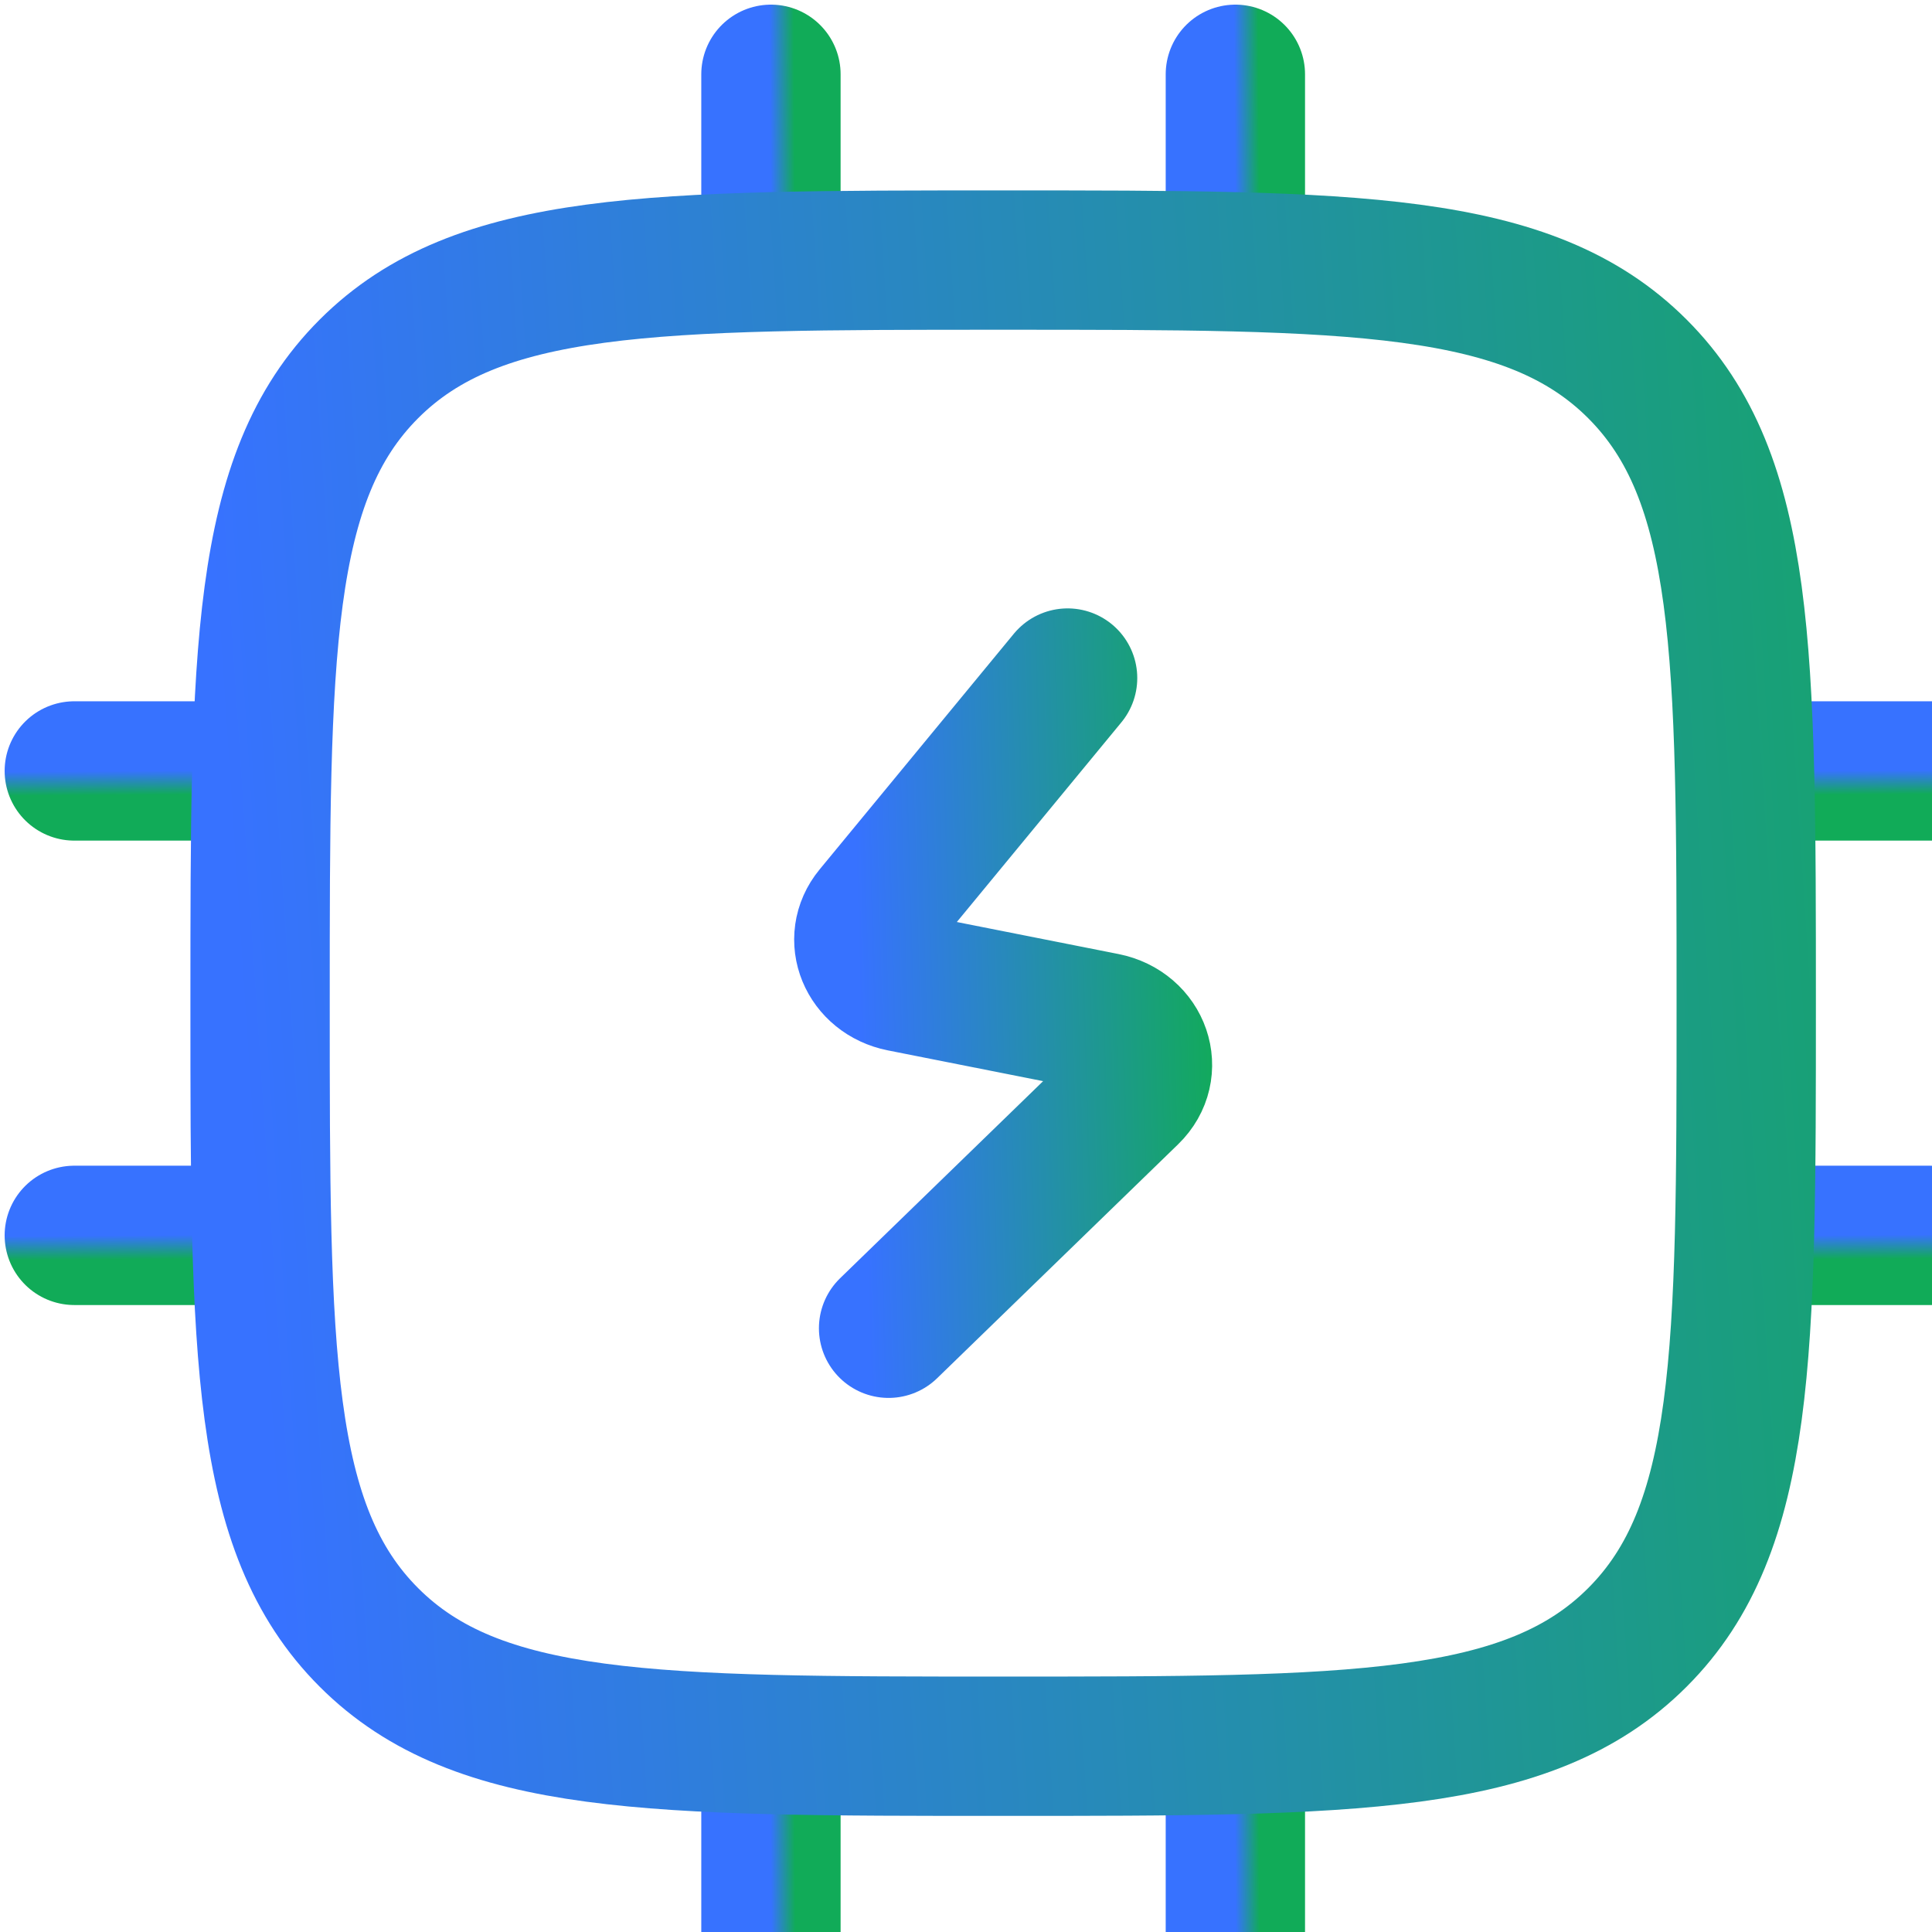 <svg width="104" height="104" viewBox="0 0 104 104" fill="none" xmlns="http://www.w3.org/2000/svg">
<g id="elements">
<path id="Vector 3187" d="M41.5 4V14" stroke="url(#paint0_linear_2002_325)" stroke-width="7.5" stroke-linecap="round" stroke-linejoin="round"/>
<path id="Vector 3188" d="M66.5 4V14" stroke="url(#paint1_linear_2002_325)" stroke-width="7.5" stroke-linecap="round" stroke-linejoin="round"/>
<path id="Vector 3197" d="M41.5 94V104" stroke="url(#paint2_linear_2002_325)" stroke-width="7.5" stroke-linecap="round" stroke-linejoin="round"/>
<path id="Vector 3198" d="M66.5 94V104" stroke="url(#paint3_linear_2002_325)" stroke-width="7.5" stroke-linecap="round" stroke-linejoin="round"/>
<path id="Vector 3192" d="M104 66.5L94 66.5" stroke="url(#paint4_linear_2002_325)" stroke-width="7.5" stroke-linecap="round" stroke-linejoin="round"/>
<path id="Vector 3193" d="M14 41.5L4 41.5" stroke="url(#paint5_linear_2002_325)" stroke-width="7.5" stroke-linecap="round" stroke-linejoin="round"/>
<path id="Vector 3194" d="M14 66.5L4 66.5" stroke="url(#paint6_linear_2002_325)" stroke-width="7.5" stroke-linecap="round" stroke-linejoin="round"/>
<path id="Vector 3191" d="M104 41.5L94 41.5" stroke="url(#paint7_linear_2002_325)" stroke-width="7.5" stroke-linecap="round" stroke-linejoin="round"/>
<path id="Vector" d="M57.469 36.5L47.014 49.187C45.894 50.546 46.697 52.502 48.524 52.864L59.476 55.034C61.424 55.42 62.167 57.586 60.805 58.908L47.833 71.5" stroke="url(#paint8_linear_2002_325)" stroke-width="7.5" stroke-linecap="round" stroke-linejoin="round"/>
<path id="Rectangle 2254" d="M14 54C14 35.144 14 25.716 19.858 19.858C25.716 14 35.144 14 54 14C72.856 14 82.284 14 88.142 19.858C94 25.716 94 35.144 94 54C94 72.856 94 82.284 88.142 88.142C82.284 94 72.856 94 54 94C35.144 94 25.716 94 19.858 88.142C14 82.284 14 72.856 14 54Z" stroke="url(#paint9_linear_2002_325)" stroke-width="7.5" stroke-linejoin="round"/>
</g>
<defs>
<linearGradient id="paint0_linear_2002_325" x1="41.51" y1="12.607" x2="42.845" y2="12.598" gradientUnits="userSpaceOnUse">
<stop stop-color="#3772FF"/>
<stop offset="0.971" stop-color="#11AB58"/>
</linearGradient>
<linearGradient id="paint1_linear_2002_325" x1="66.51" y1="12.607" x2="67.845" y2="12.598" gradientUnits="userSpaceOnUse">
<stop stop-color="#3772FF"/>
<stop offset="0.971" stop-color="#11AB58"/>
</linearGradient>
<linearGradient id="paint2_linear_2002_325" x1="41.51" y1="102.607" x2="42.845" y2="102.598" gradientUnits="userSpaceOnUse">
<stop stop-color="#3772FF"/>
<stop offset="0.971" stop-color="#11AB58"/>
</linearGradient>
<linearGradient id="paint3_linear_2002_325" x1="66.51" y1="102.607" x2="67.845" y2="102.598" gradientUnits="userSpaceOnUse">
<stop stop-color="#3772FF"/>
<stop offset="0.971" stop-color="#11AB58"/>
</linearGradient>
<linearGradient id="paint4_linear_2002_325" x1="95.393" y1="66.51" x2="95.402" y2="67.845" gradientUnits="userSpaceOnUse">
<stop stop-color="#3772FF"/>
<stop offset="0.971" stop-color="#11AB58"/>
</linearGradient>
<linearGradient id="paint5_linear_2002_325" x1="5.393" y1="41.51" x2="5.402" y2="42.845" gradientUnits="userSpaceOnUse">
<stop stop-color="#3772FF"/>
<stop offset="0.971" stop-color="#11AB58"/>
</linearGradient>
<linearGradient id="paint6_linear_2002_325" x1="5.393" y1="66.51" x2="5.402" y2="67.845" gradientUnits="userSpaceOnUse">
<stop stop-color="#3772FF"/>
<stop offset="0.971" stop-color="#11AB58"/>
</linearGradient>
<linearGradient id="paint7_linear_2002_325" x1="95.393" y1="41.51" x2="95.402" y2="42.845" gradientUnits="userSpaceOnUse">
<stop stop-color="#3772FF"/>
<stop offset="0.971" stop-color="#11AB58"/>
</linearGradient>
<linearGradient id="paint8_linear_2002_325" x1="46.651" y1="66.624" x2="66.659" y2="66.056" gradientUnits="userSpaceOnUse">
<stop stop-color="#3772FF"/>
<stop offset="0.971" stop-color="#11AB58"/>
</linearGradient>
<linearGradient id="paint9_linear_2002_325" x1="14.806" y1="82.854" x2="121.135" y2="75.817" gradientUnits="userSpaceOnUse">
<stop stop-color="#3772FF"/>
<stop offset="0.971" stop-color="#11AB58"/>
</linearGradient>
</defs>
</svg>
